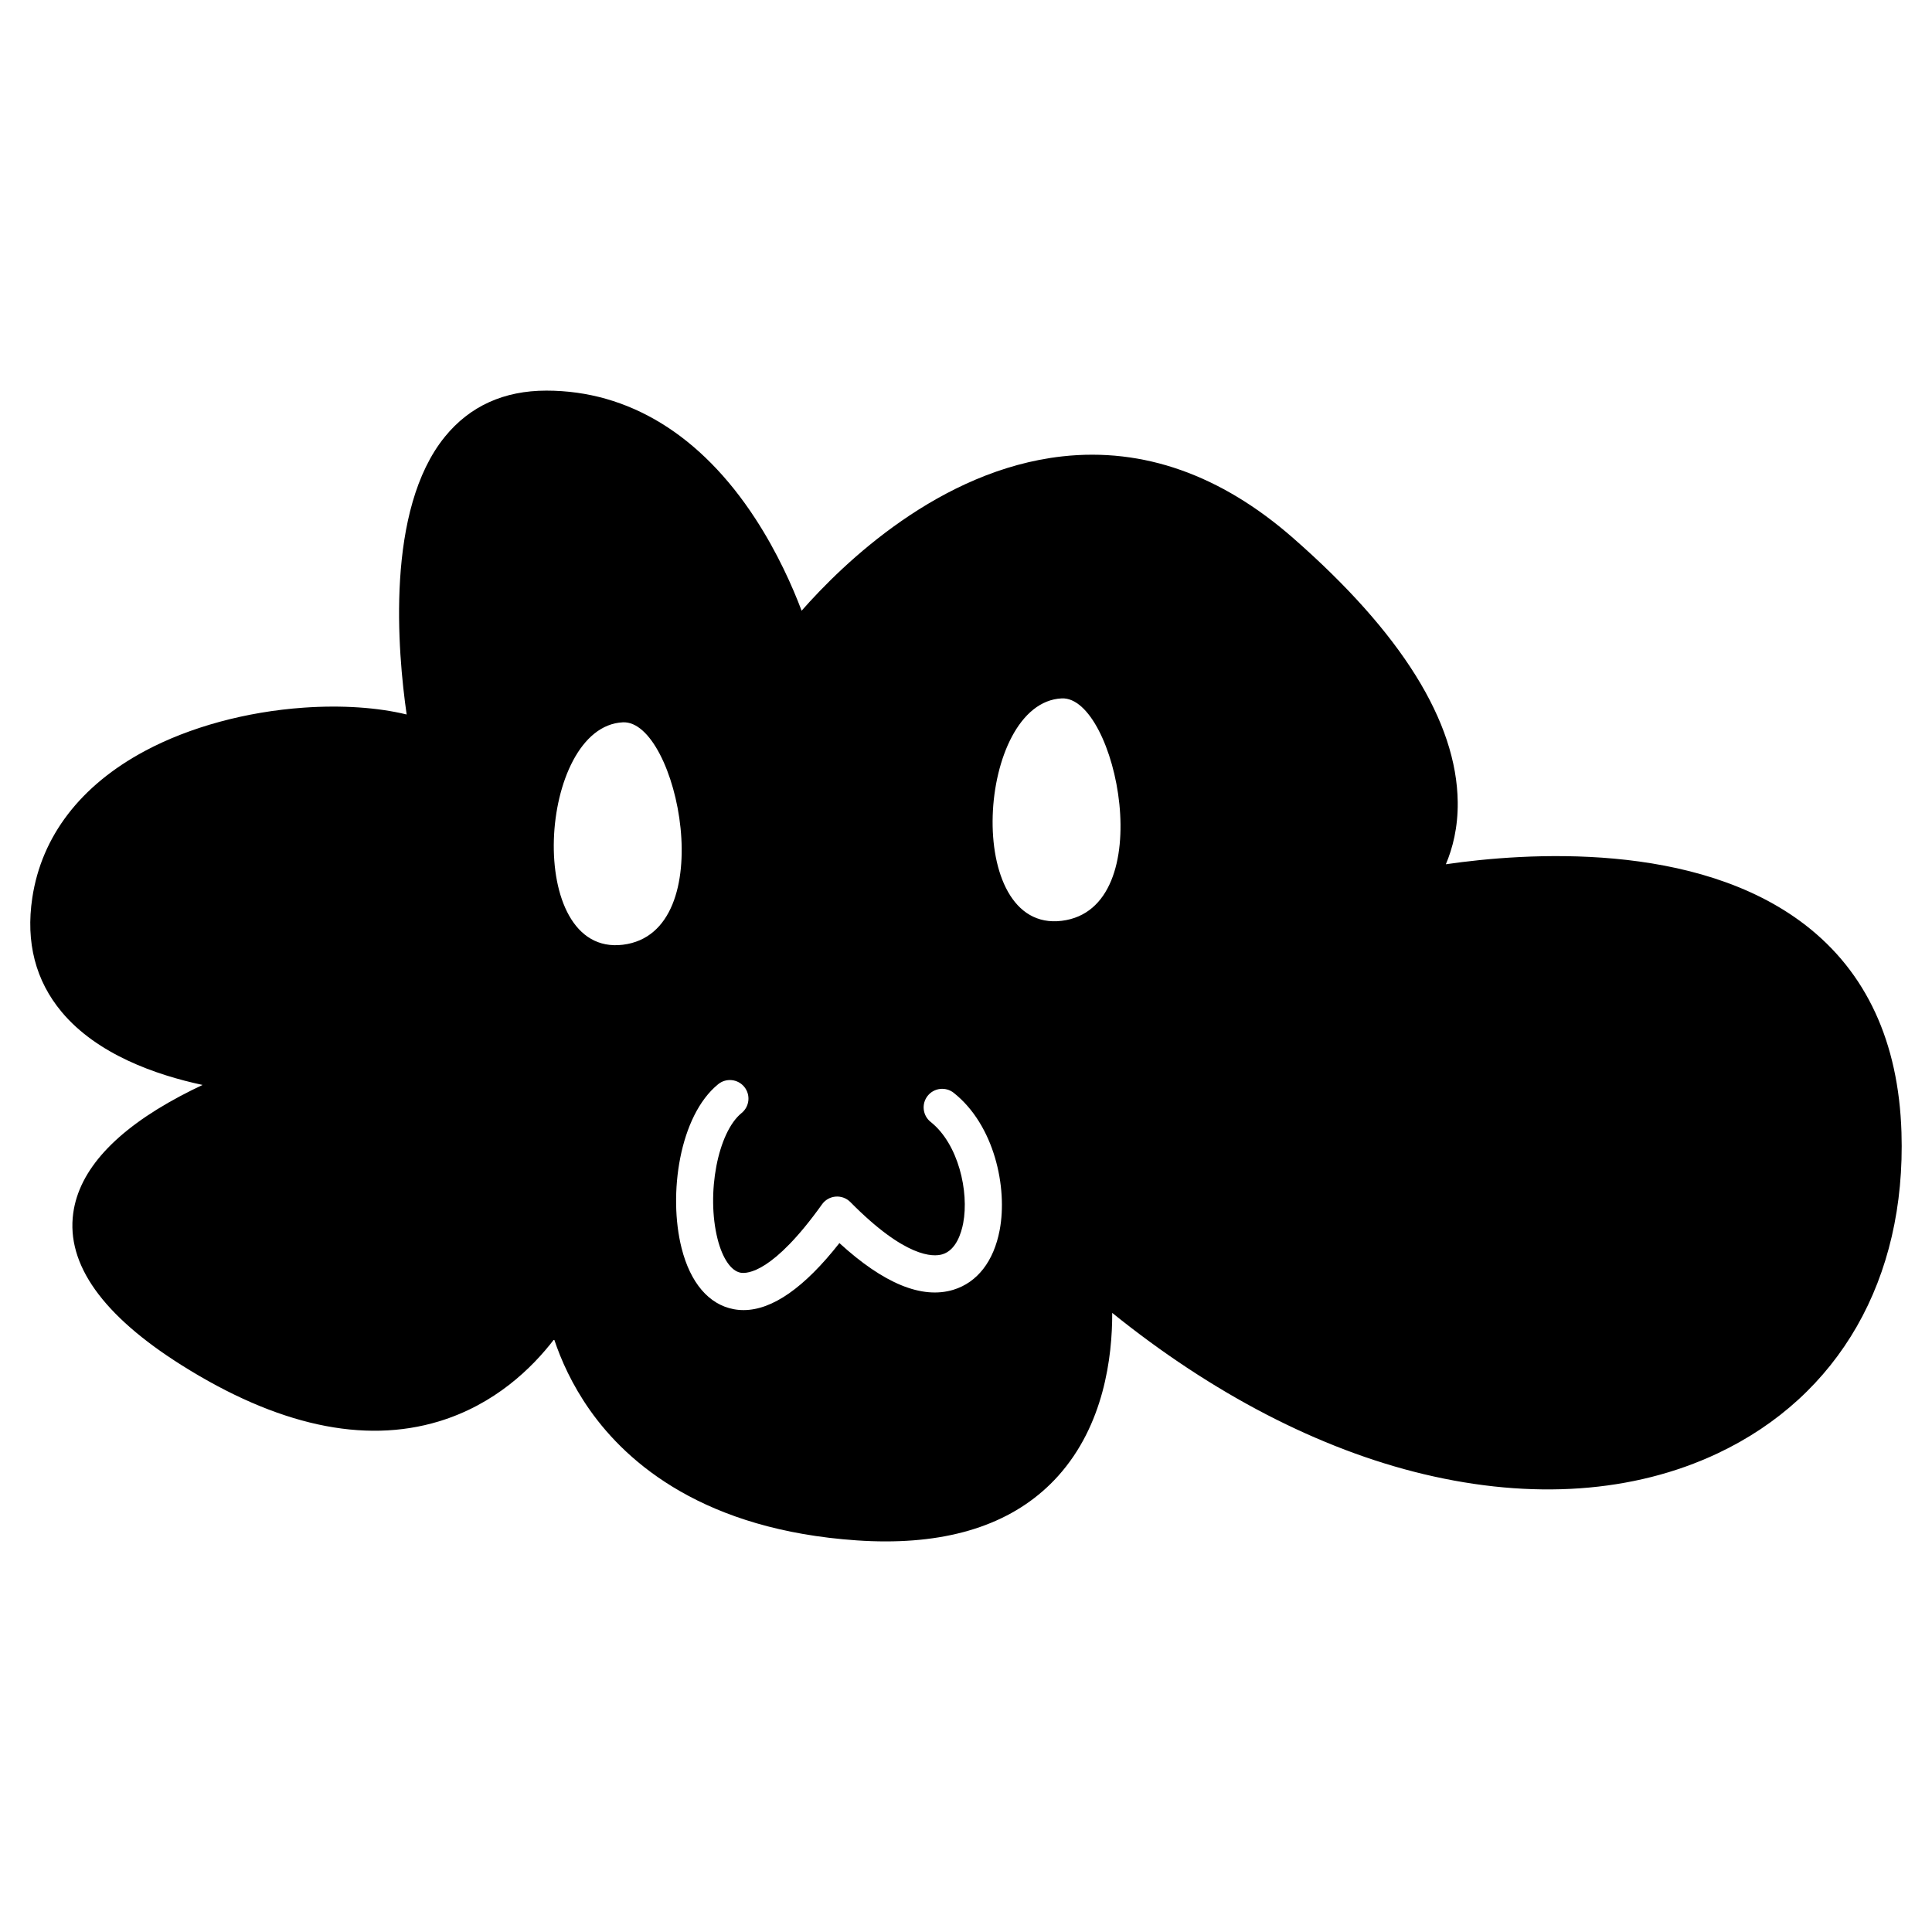 <?xml version="1.0" encoding="UTF-8"?>
<!-- Uploaded to: ICON Repo, www.iconrepo.com, Generator: ICON Repo Mixer Tools -->
<svg fill="#000000" width="800px" height="800px" version="1.1" viewBox="144 144 512 512" xmlns="http://www.w3.org/2000/svg">
 <path d="m647.91 444.09c-0.758-23.988-9.328-42.477-25.473-54.949-28.973-22.383-74.293-19.148-95.27-16.102 1.797-4.234 3.223-9.738 3.144-16.473-0.246-21.324-14.941-44.883-43.676-70.027-19.105-16.715-39.672-23.98-61.121-21.594-32.547 3.621-58.09 28.398-69.078 40.902-2.391-6.332-6.352-15.32-12.246-24.375-14.461-22.211-33.617-33.953-55.398-33.953-11.238 0-20.277 4.102-26.867 12.191-15.781 19.367-12.562 56.926-10.156 73.637-7.66-1.863-17.152-2.523-27.273-1.812-15.285 1.07-30.219 5.137-42.051 11.457-17.082 9.125-27.418 22.586-29.883 38.922-1.781 11.801 0.855 22.004 7.832 30.32 9.367 11.168 24.844 16.625 37.297 19.289-1.938 0.906-3.938 1.898-5.953 2.973-17.227 9.176-26.758 19.602-28.328 30.988-1.875 13.574 7.805 27.145 28.762 40.332 25.273 15.902 48.191 20.906 68.121 14.871 14.836-4.488 24.727-14.145 30.559-21.762 1.793 5.398 4.727 12.035 9.496 18.797 10.039 14.223 30.461 31.754 70.742 34.5 2.613 0.18 5.156 0.266 7.629 0.266 19.996 0 35.348-5.82 45.707-17.348 12.094-13.461 14.359-31.438 14.324-43.211 26.566 21.434 54.906 36.137 82.547 42.738 28.758 6.871 55.695 4.965 77.902-5.512 32.188-15.18 49.941-46.188 48.711-85.066zm-338.84-49.723c-26.258 3.215-22.508-57.875 0-58.945 14.492-0.691 26.258 55.73 0 58.945zm99.855 75.617c-1.566 8.266-5.93 13.887-12.285 15.824-8.316 2.527-18.449-1.633-30.188-12.379-9.27 11.805-17.789 17.758-25.398 17.762-0.891 0-1.77-0.082-2.637-0.246-6.566-1.238-11.465-6.981-13.789-16.168-3.606-14.254-0.566-35.117 9.699-43.453 2.109-1.711 5.207-1.391 6.922 0.719 1.711 2.109 1.391 5.207-0.719 6.922-6.316 5.125-9.406 21.359-6.363 33.398 1.293 5.106 3.562 8.438 6.074 8.914 1.785 0.328 8.637 0.031 21.609-18.121 0.844-1.18 2.164-1.93 3.613-2.043 1.453-0.113 2.871 0.418 3.891 1.449 14.574 14.766 21.934 14.598 24.414 13.836 3.625-1.105 4.992-5.641 5.488-8.242 1.586-8.355-1.262-20.992-8.621-26.832-2.129-1.688-2.484-4.785-0.797-6.91 1.688-2.129 4.785-2.484 6.91-0.797 10.773 8.535 14.312 25.109 12.176 36.367zm16.438-81.957c-26.258 3.215-22.508-57.875 0-58.945 14.492-0.691 26.258 55.73 0 58.945z"/>
</svg>
